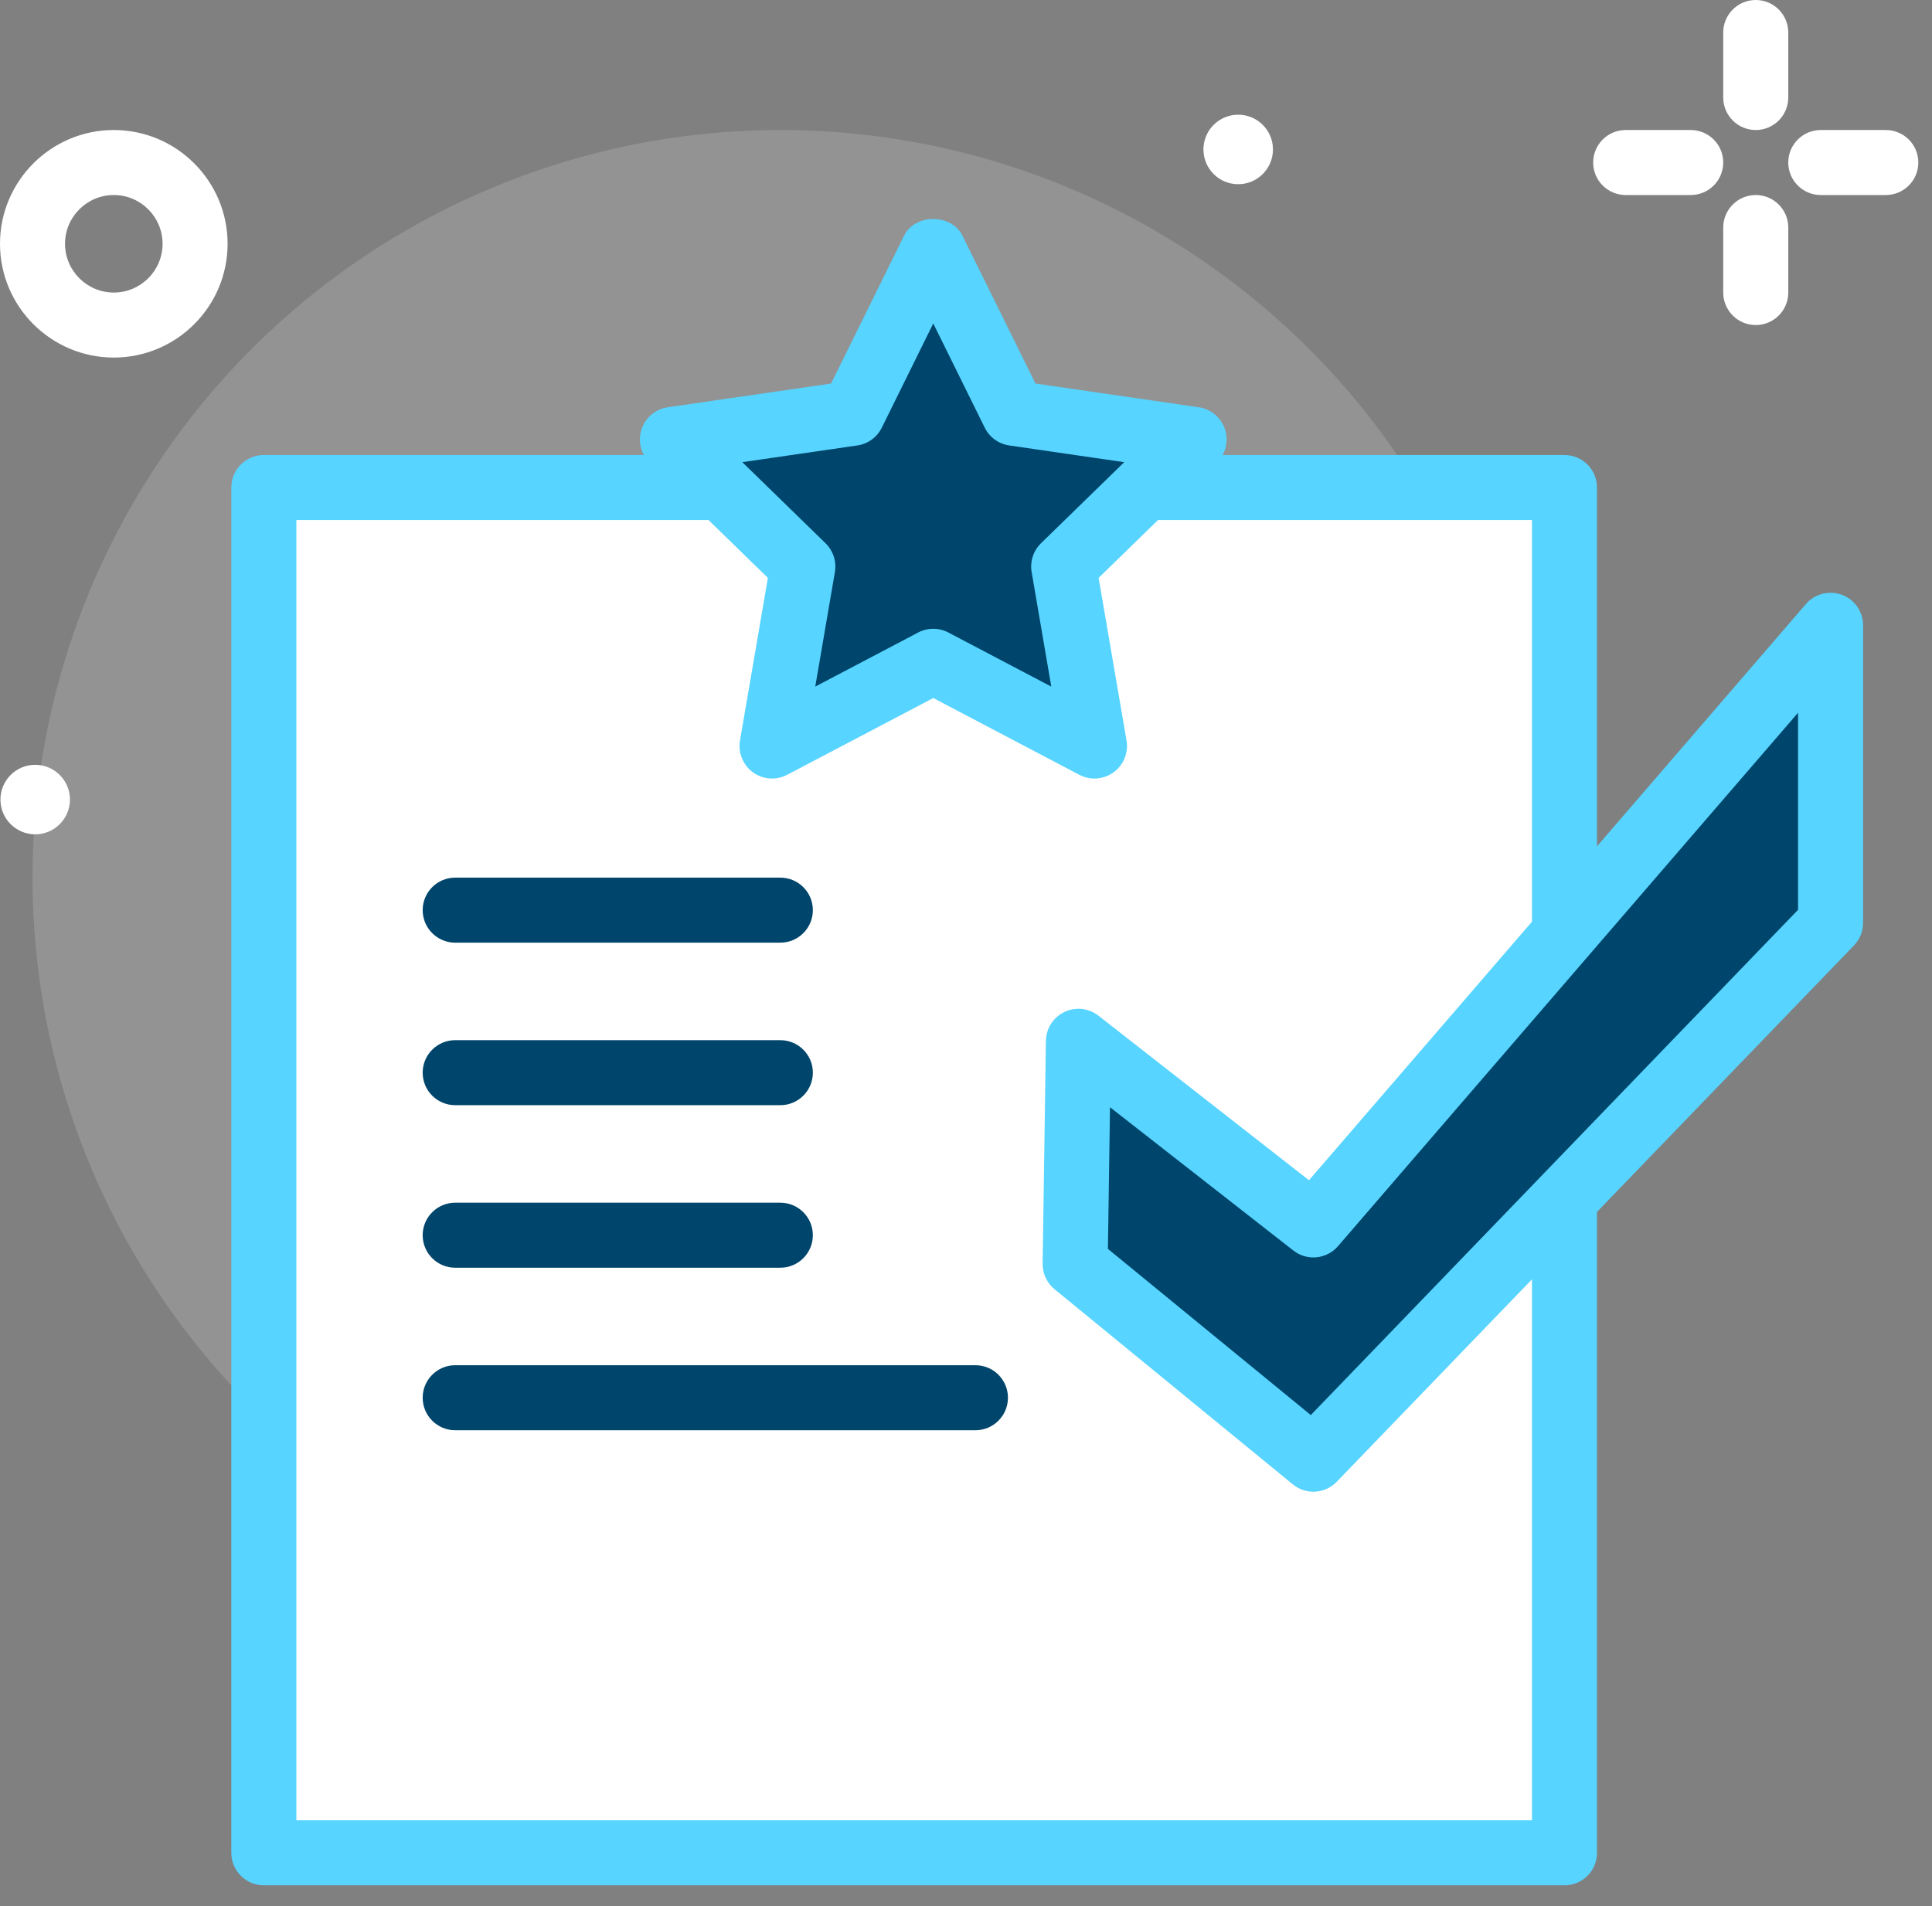 <?xml version="1.0" encoding="UTF-8"?>
<svg xmlns="http://www.w3.org/2000/svg" width="152" height="150" viewBox="0 0 152 150">
  <rect x="0" y="0" width="152" height="150" fill="#808080" stroke="none"/>
  <g fill="none" fill-rule="evenodd">
    <g fill-rule="nonzero">
      <g transform="translate(-371 -4187) translate(371 4187)">
        <circle cx="61.393" cy="69.067" r="58.835" fill="#FFF" opacity=".15"></circle>
        <g fill="#FFF">
          <path d="M138.134 10.232c-1.413 0-2.559-1.145-2.559-2.558V2.558c0-1.413 1.146-2.558 2.559-2.558 1.412 0 2.558 1.145 2.558 2.558v5.116c0 1.413-1.146 2.558-2.558 2.558zM138.134 25.58c-1.413 0-2.559-1.145-2.559-2.558v-5.116c0-1.412 1.146-2.558 2.559-2.558 1.412 0 2.558 1.146 2.558 2.558v5.116c0 1.413-1.146 2.558-2.558 2.558zM133.017 15.348h-5.116c-1.412 0-2.558-1.145-2.558-2.558 0-1.413 1.146-2.558 2.558-2.558h5.116c1.413 0 2.558 1.145 2.558 2.558 0 1.413-1.145 2.558-2.558 2.558zM148.366 15.348h-5.116c-1.413 0-2.558-1.145-2.558-2.558 0-1.413 1.145-2.558 2.558-2.558h5.116c1.412 0 2.558 1.145 2.558 2.558 0 1.413-1.146 2.558-2.558 2.558zM8.953 28.138C4.017 28.138 0 24.122 0 19.185c0-4.936 4.017-8.953 8.953-8.953 4.936 0 8.953 4.017 8.953 8.953 0 4.937-4.017 8.953-8.953 8.953zm0-12.79c-2.116 0-3.837 1.721-3.837 3.837s1.721 3.837 3.837 3.837 3.837-1.72 3.837-3.837c0-2.116-1.72-3.837-3.837-3.837zM100.15 11.761c0 1.51-1.224 2.735-2.735 2.735-1.51 0-2.734-1.224-2.734-2.735 0-1.51 1.224-2.734 2.734-2.734 1.511 0 2.735 1.224 2.735 2.734zM5.503 62.922c0 1.51-1.224 2.735-2.735 2.735-1.51 0-2.734-1.225-2.734-2.735 0-1.51 1.224-2.735 2.734-2.735s2.735 1.225 2.735 2.735z"></path>
        </g>
        <g>
          <path fill="#FFF" d="M2.853 2.818L105.18 2.818 105.18 110.26 2.853 110.26z" transform="translate(17.906 35.548)"></path>
          <path fill="#57D4FF" d="M105.18 112.818H2.852c-1.413 0-2.558-1.145-2.558-2.558V2.818C.295 1.405 1.44.26 2.853.26h102.326c1.413 0 2.558 1.145 2.558 2.558V110.26c0 1.413-1.145 2.558-2.558 2.558zm-99.77-5.116h97.211V5.376H5.411v102.326z" transform="translate(17.906 35.548)"></path>
        </g>
        <g>
          <path fill="#00456B" d="M2.733 53.059L21.473 68.413 62.164 26.21 62.164 2.786 21.473 49.976 2.989 35.525z" transform="translate(81.857 46.42)"></path>
          <path fill="#57D4FF" d="M21.472 70.97c-.572 0-1.145-.191-1.62-.58L1.112 55.038C.507 54.544.163 53.8.173 53.022L.43 35.488c.015-.972.577-1.852 1.454-2.27.874-.42 1.913-.307 2.679.292L21.127 46.46 60.225 1.115c.7-.81 1.833-1.096 2.828-.728 1.003.372 1.667 1.329 1.667 2.398V26.21c0 .661-.257 1.298-.717 1.774l-40.69 42.203c-.498.52-1.168.783-1.84.783zM5.31 51.863L21.27 64.939l38.335-39.762V9.669L23.41 51.647c-.89 1.034-2.44 1.188-3.512.344L5.472 40.714l-.163 11.149z" transform="translate(81.857 46.42)"></path>
        </g>
        <g>
          <path fill="#00456B" d="M23.168 35.039L10.486 41.706 12.908 27.584 2.648 17.583 16.827 15.522 23.168 2.674 29.509 15.522 43.689 17.583 33.429 27.584 35.851 41.706z" transform="translate(50.256 17.002)"></path>
          <path fill="#57D4FF" d="M35.85 44.265c-.407 0-.815-.097-1.19-.294L23.169 37.93 11.676 43.97c-.861.452-1.906.379-2.695-.195-.786-.572-1.182-1.542-1.018-2.502l2.195-12.797-9.297-9.062c-.697-.68-.947-1.696-.647-2.623.301-.926 1.102-1.602 2.065-1.742l12.85-1.867 5.746-11.641c.862-1.746 3.724-1.746 4.586 0l5.747 11.64 12.849 1.868c.963.14 1.764.816 2.065 1.742.301.926.05 1.942-.647 2.623l-9.297 9.062 2.195 12.797c.164.96-.23 1.93-1.018 2.502-.446.324-.974.489-1.504.489zM23.169 32.481c.409 0 .818.097 1.19.294l8.095 4.255-1.546-9.014c-.142-.83.133-1.677.735-2.265l6.549-6.382-9.05-1.316c-.834-.12-1.553-.644-1.925-1.4l-4.049-8.2-4.048 8.2c-.372.756-1.091 1.28-1.925 1.4l-9.05 1.316 6.549 6.382c.601.588.876 1.435.735 2.265l-1.546 9.014 8.095-4.255c.373-.197.783-.294 1.191-.294z" transform="translate(50.256 17.002)"></path>
        </g>
        <path fill="#00456B" d="M61.393 74.183h-25.58c-1.413 0-2.559-1.146-2.559-2.558 0-1.413 1.146-2.558 2.558-2.558h25.58c1.413 0 2.559 1.145 2.559 2.558 0 1.412-1.146 2.558-2.558 2.558zM61.393 86.973h-25.58c-1.413 0-2.559-1.145-2.559-2.558 0-1.413 1.146-2.558 2.558-2.558h25.58c1.413 0 2.559 1.145 2.559 2.558 0 1.413-1.146 2.558-2.558 2.558zM61.393 99.763h-25.58c-1.413 0-2.559-1.145-2.559-2.558 0-1.413 1.146-2.558 2.558-2.558h25.58c1.413 0 2.559 1.145 2.559 2.558 0 1.413-1.146 2.558-2.558 2.558zM76.74 112.553H35.813c-1.412 0-2.558-1.145-2.558-2.558 0-1.412 1.146-2.558 2.558-2.558h40.929c1.413 0 2.558 1.146 2.558 2.558 0 1.413-1.145 2.558-2.558 2.558z"></path>
      </g>
    </g>
  </g>
</svg>
